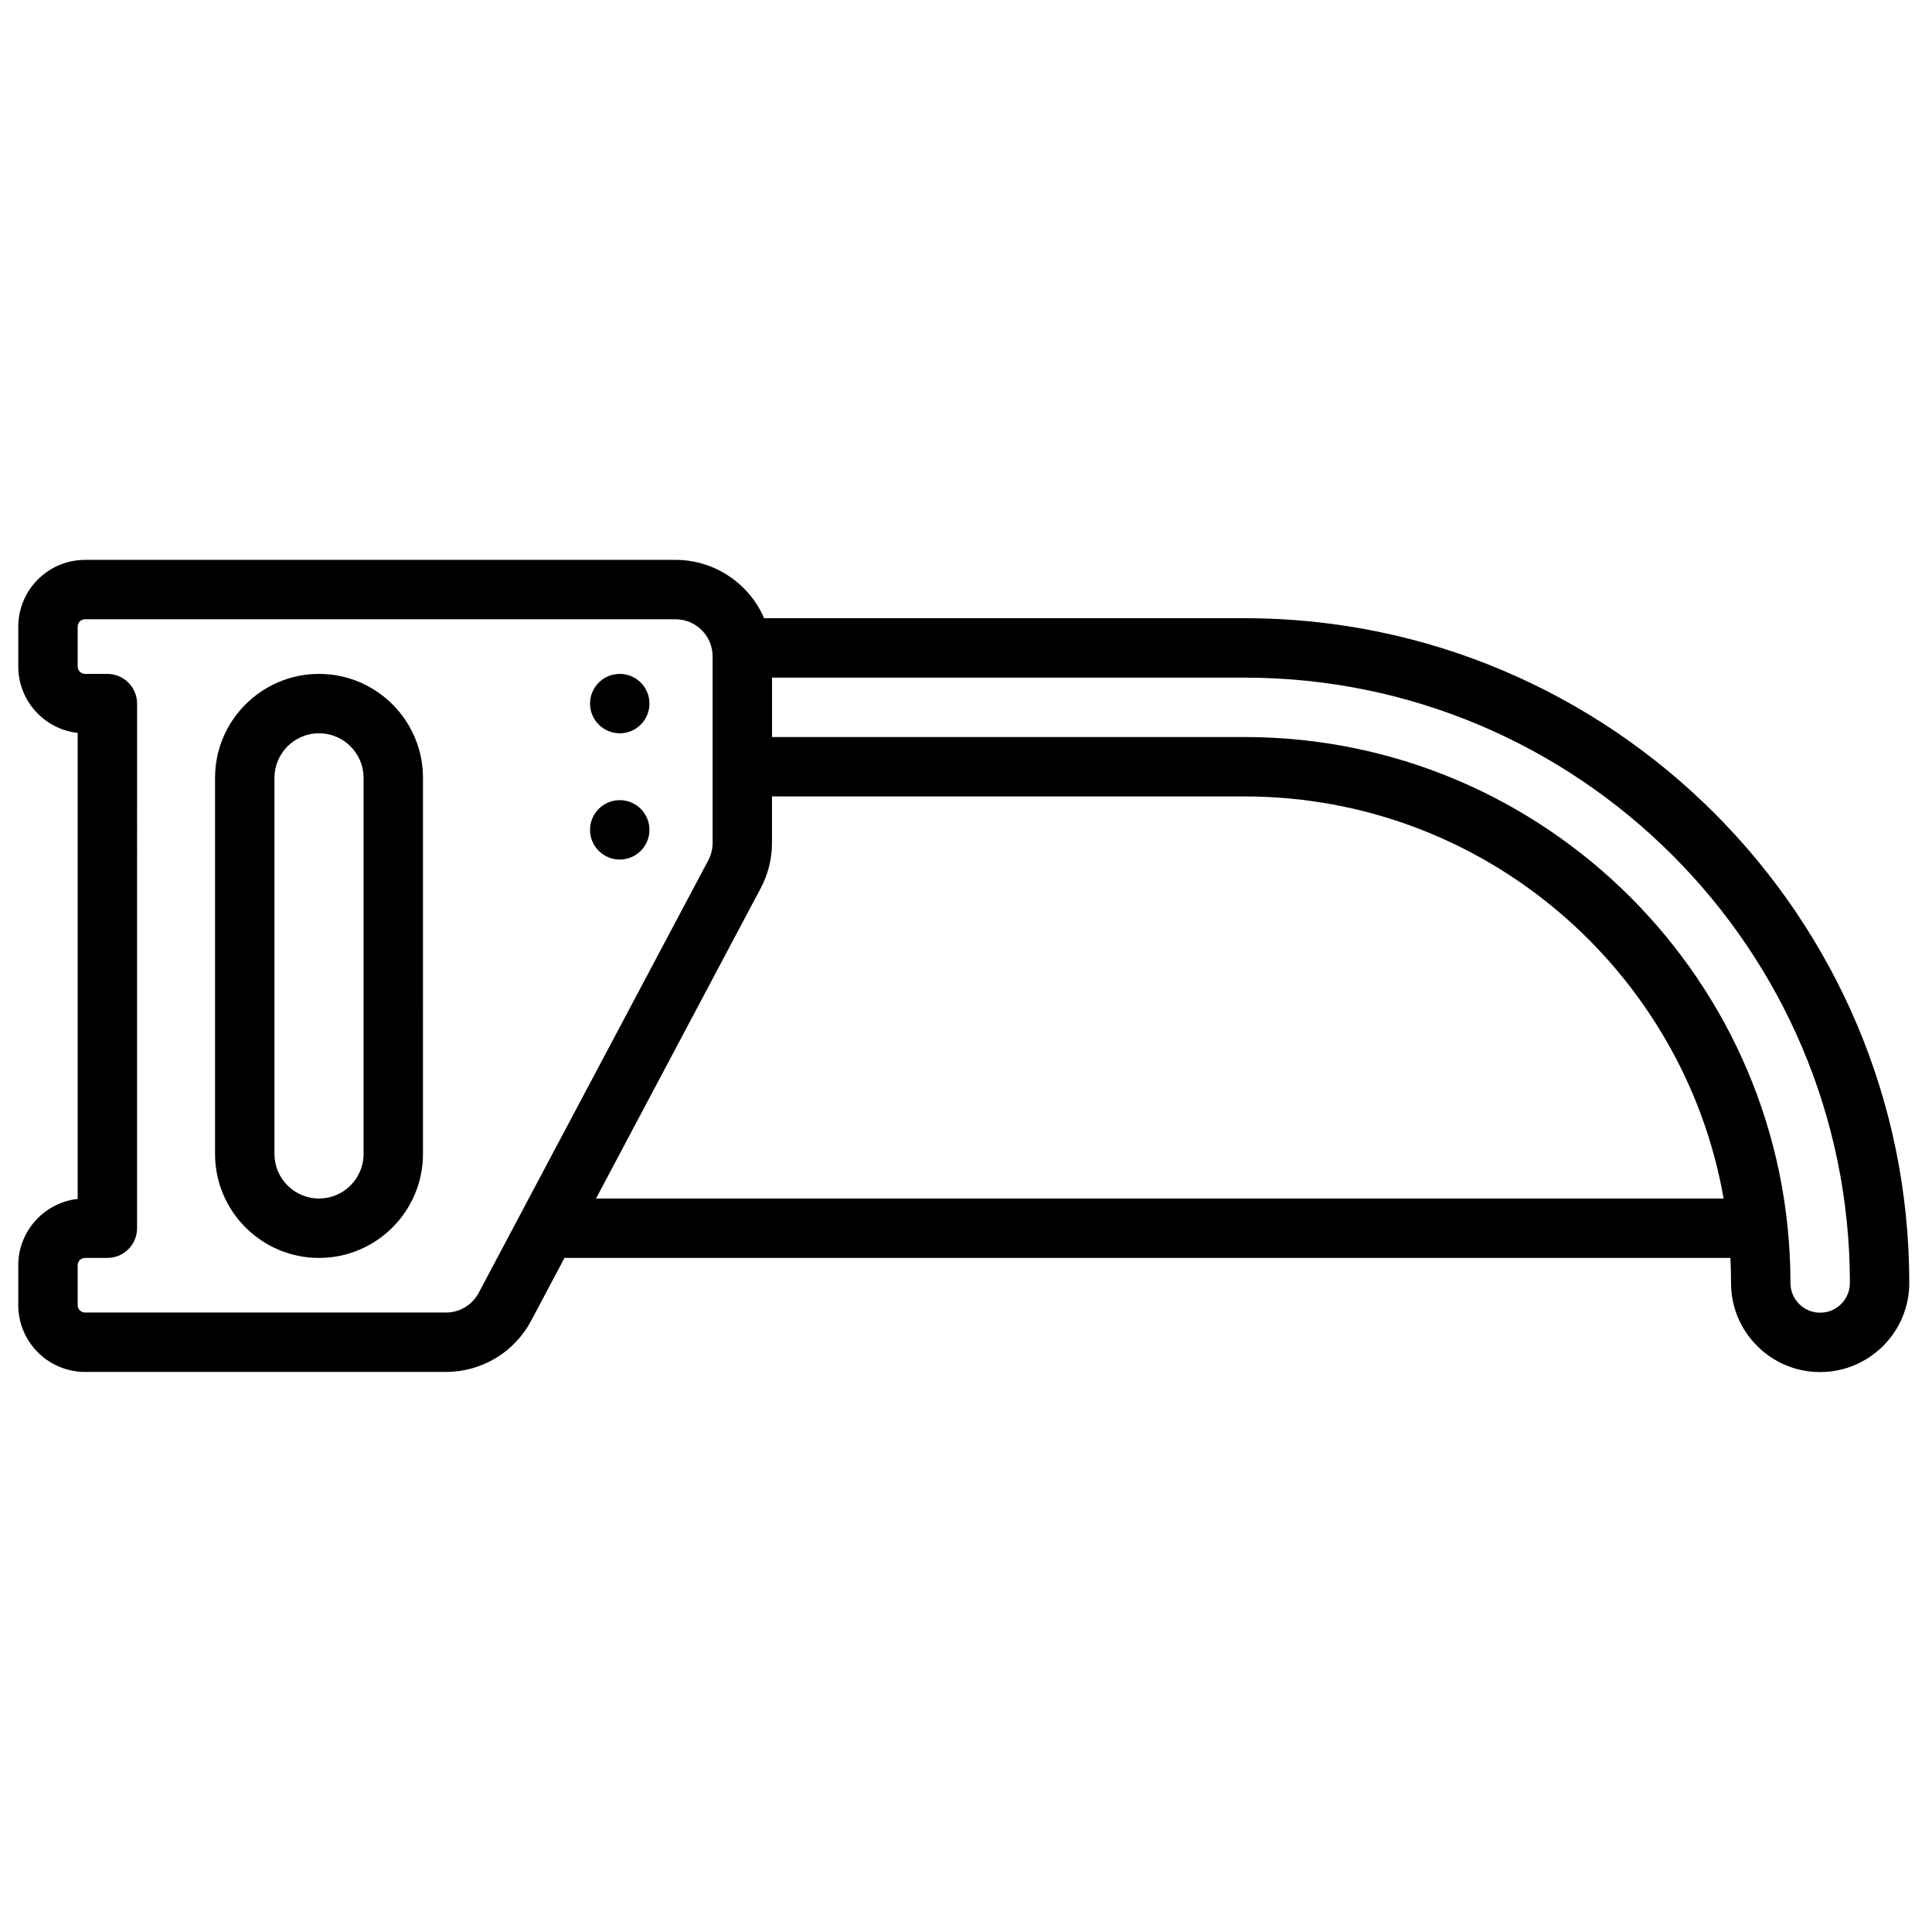 <?xml version="1.0" encoding="UTF-8"?>
<!-- Uploaded to: ICON Repo, www.svgrepo.com, Generator: ICON Repo Mixer Tools -->
<svg width="800px" height="800px" version="1.1" viewBox="144 144 512 512" xmlns="http://www.w3.org/2000/svg">
 <defs>
  <clipPath id="a">
   <path d="m148.09 292h501.91v216h-501.91z"/>
  </clipPath>
 </defs>
 <path d="m228.54 322.59c-15.191 0-27.551 12.359-27.551 27.551v99.672c0 15.191 12.359 27.551 27.551 27.551s27.551-12.359 27.551-27.551l0.004-99.672c0-15.191-12.359-27.551-27.555-27.551zm11.809 127.22c0 6.512-5.297 11.809-11.809 11.809-6.512 0-11.809-5.297-11.809-11.809l0.004-99.672c0-6.512 5.297-11.809 11.809-11.809 6.512 0 11.809 5.297 11.809 11.809z"/>
 <path d="m316.11 330.46c0 4.348-3.523 7.871-7.871 7.871-4.348 0-7.871-3.523-7.871-7.871s3.523-7.871 7.871-7.871c4.348 0 7.871 3.523 7.871 7.871"/>
 <path d="m316.11 363.92c0 4.348-3.523 7.871-7.871 7.871-4.348 0-7.871-3.523-7.871-7.871s3.523-7.871 7.871-7.871c4.348 0 7.871 3.523 7.871 7.871"/>
 <g clip-path="url(#a)">
  <path d="m473.8 307.83h-127.3c-3.93-9.082-12.98-15.457-23.488-15.457h-156.46c-9.766 0-17.711 7.945-17.711 17.711v10.539c0 9.102 6.902 16.621 15.742 17.602v123.5c-8.844 0.98-15.742 8.504-15.742 17.602v10.539c0 9.766 7.945 17.711 17.711 17.711h95.621c9.488 0 18.148-5.207 22.598-13.59l8.824-16.629h308.98c0.113 2.199 0.168 4.41 0.168 6.637 0 6.32 2.465 12.258 6.938 16.719 4.461 4.449 10.379 6.898 16.676 6.898h0.059c12.992-0.031 23.562-10.625 23.562-23.617 0-97.137-79.031-176.17-176.18-176.17zm-202.94 178.78c-1.711 3.223-5.043 5.227-8.691 5.227h-95.621c-1.086 0-1.969-0.883-1.969-1.969v-10.539c0-1.086 0.883-1.969 1.969-1.969h5.902c4.348 0 7.871-3.523 7.871-7.871l0.004-139.03c0-4.348-3.523-7.871-7.871-7.871h-5.902c-1.086 0-1.969-0.883-1.969-1.969v-10.539c0-1.086 0.883-1.969 1.969-1.969h156.46c5.426 0 9.84 4.414 9.84 9.84v49.426c0 1.602-0.398 3.199-1.148 4.613zm31.09-24.988 43.652-82.246c1.953-3.68 2.984-7.828 2.984-11.996v-12.32l125.21 0.004c63.465 0 116.36 46.094 126.99 106.56zm324.43 30.254h-0.02c-2.098 0-4.07-0.816-5.559-2.301-1.492-1.488-2.312-3.465-2.312-5.574 0-79.777-64.906-144.68-144.68-144.68h-125.21v-15.742h125.21c88.461 0 160.43 71.969 160.43 160.43 0 4.328-3.523 7.859-7.856 7.871z"/>
 </g>
</svg>